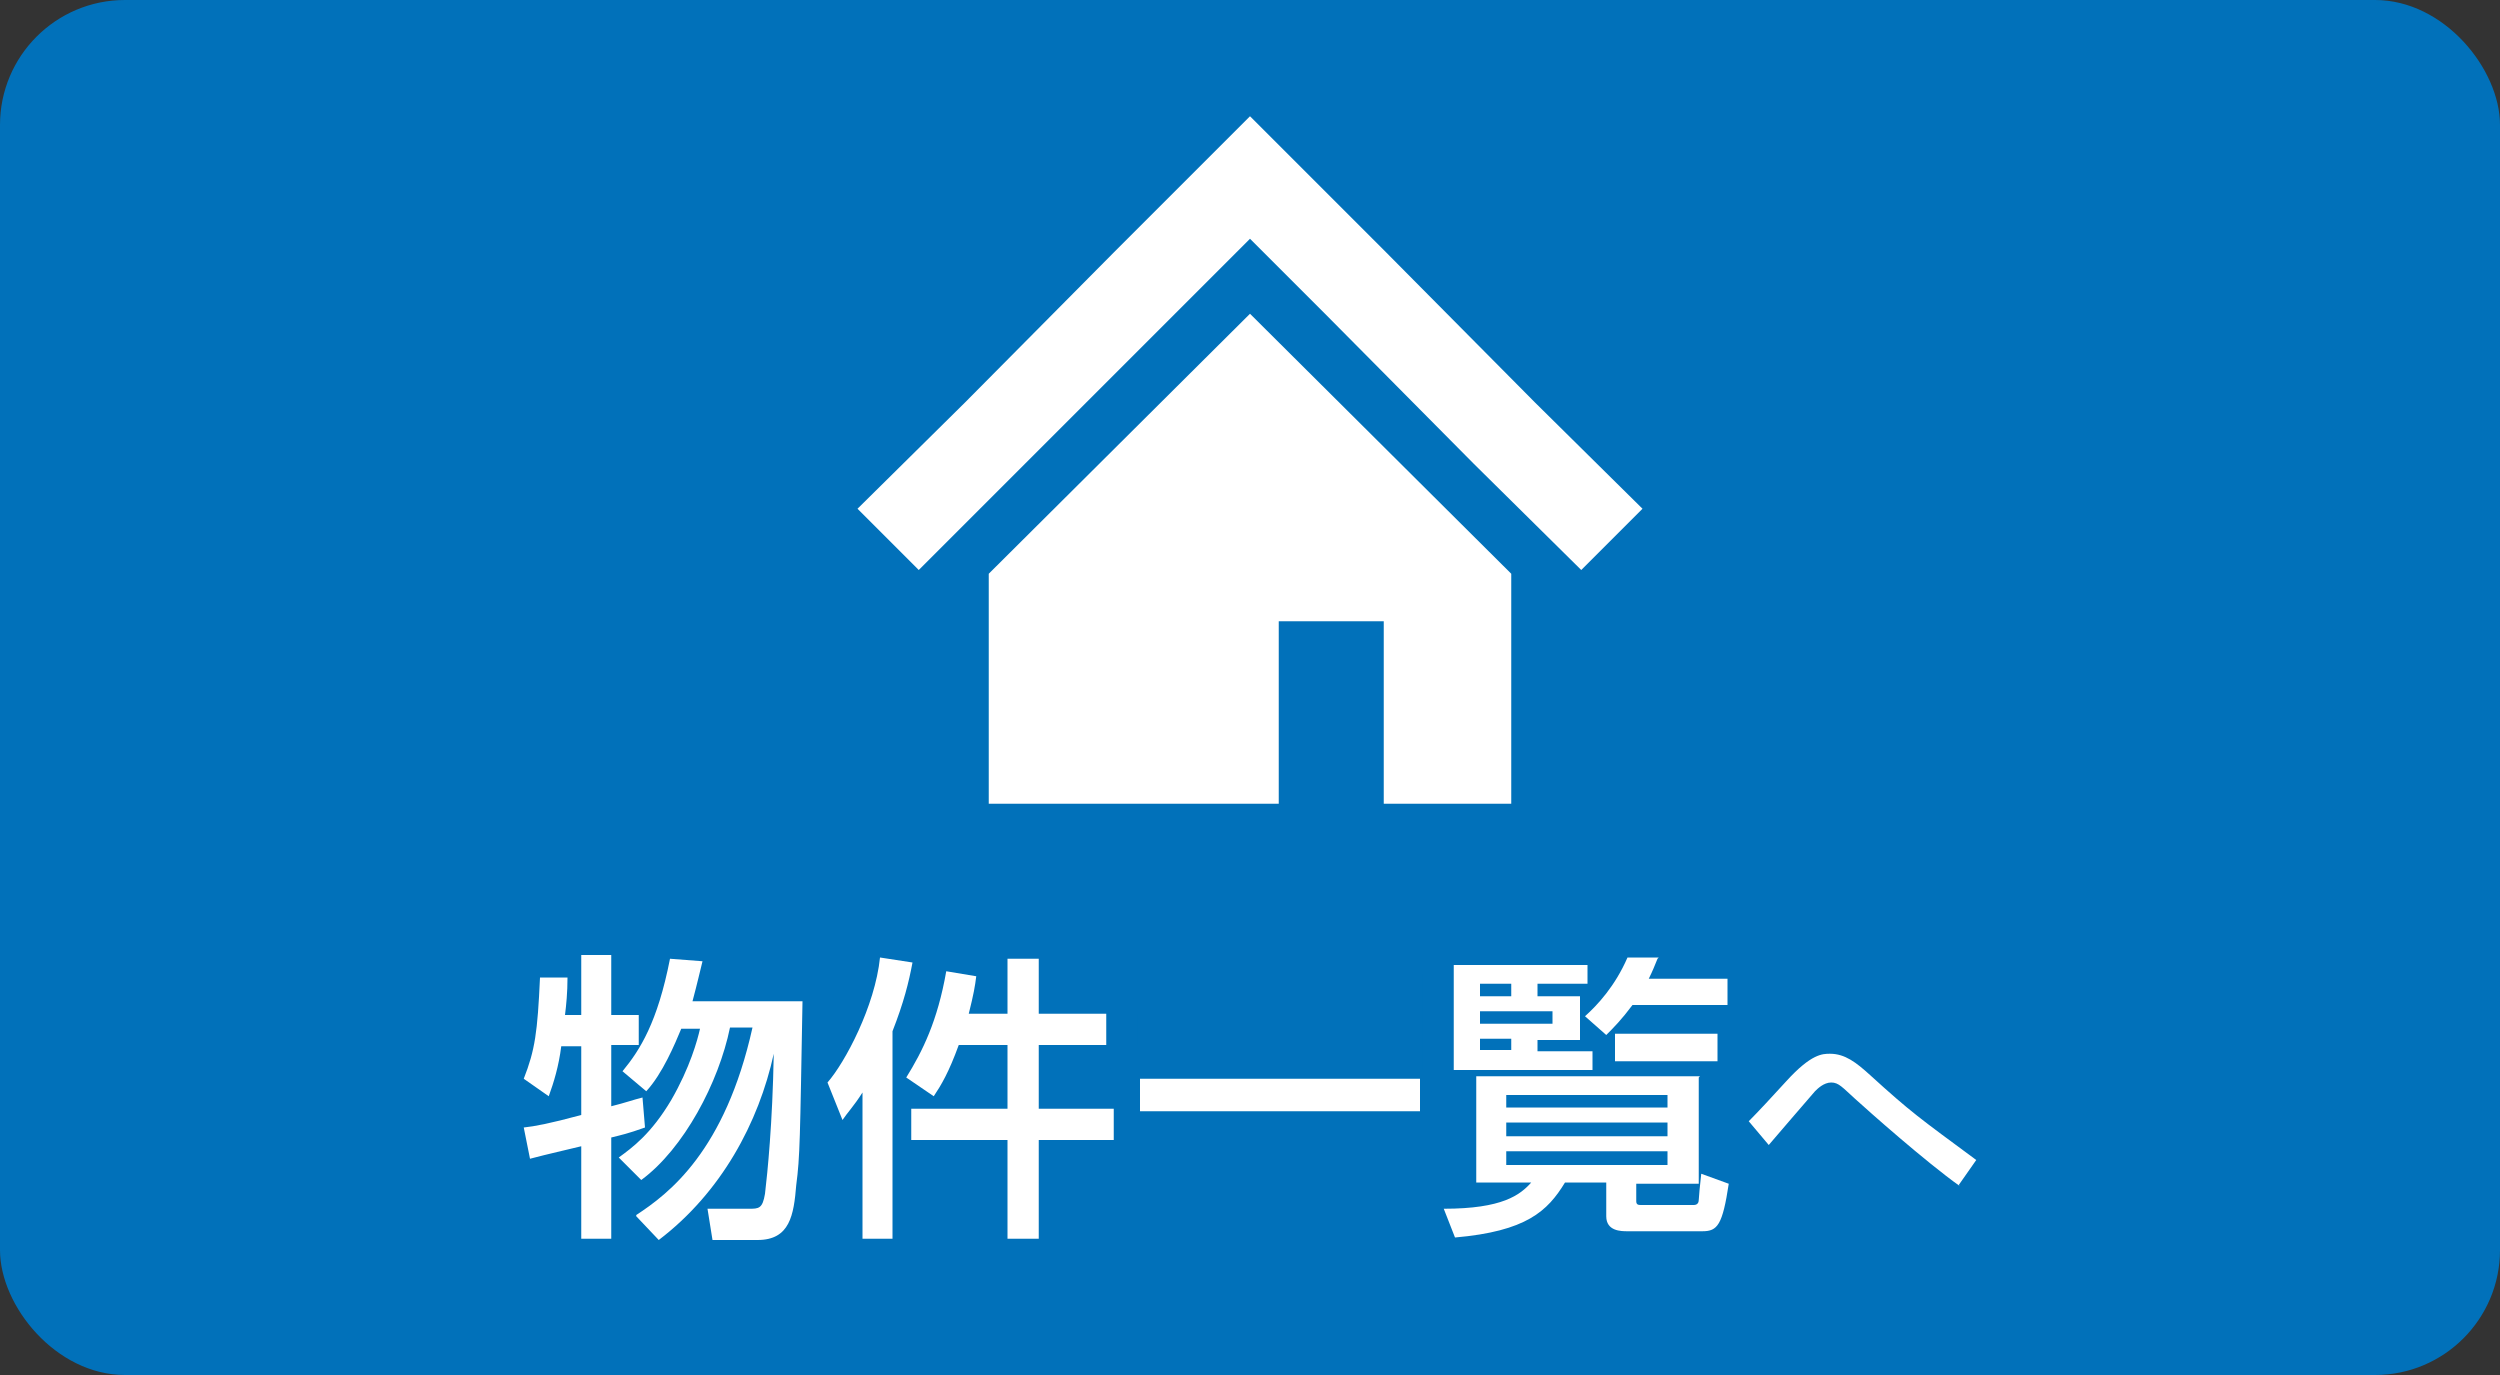 <?xml version="1.0" encoding="UTF-8"?>
<svg xmlns="http://www.w3.org/2000/svg" version="1.1" viewBox="0 0 200 110">
  <rect x="0" y="0" width="200" height="110" fill="#333333" stroke="none"/>
  <defs>
    <style>
      .cls-1 {
        fill: none;
        stroke: #0171ba;
        stroke-linecap: round;
        stroke-linejoin: round;
        stroke-width: 5px;
      }

      .cls-2 {
        fill: #0171ba;
      }

      .cls-3 {
        fill: #fff;
      }
    </style>
  </defs>
  <!-- Generator: Adobe Illustrator 28.7.1, SVG Export Plug-In . SVG Version: 1.2.0 Build 142)  -->
  <g>
    <g id="_レイヤー_1" data-name="レイヤー_1">
      <g id="_レイヤー_1-2" data-name="_レイヤー_1">
        <rect class="cls-2" width="200" height="110" rx="10" ry="10"/>
      </g>
      <g>
        <polygon class="cls-3" points="122.8 32.2 110.9 20.2 100 9.3 89.1 20.2 77.2 32.2 68.6 40.7 73.5 45.6 82 37.1 94 25.1 100 19.1 106 25.1 117.9 37.1 126.5 45.6 131.4 40.7 122.8 32.2"/>
        <polygon class="cls-3" points="79.1 45.9 79.1 64.3 102.3 64.3 102.3 49.7 110.7 49.7 110.7 64.3 120.9 64.3 120.9 45.9 100 25.1 79.1 45.9"/>
      </g>
      <g>
        <g>
          <path class="cls-3" d="M44.9,83.7c-.2,1.6-.6,2.9-1,4l-2-1.4c.9-2.3,1.1-3.7,1.3-8.1h2.2c0,1.2-.1,2.2-.2,3h1.3v-4.8h2.4v4.8h2.2v2.4h-2.2v4.9c1.2-.3,1.7-.5,2.5-.7l.2,2.4c-1.4.5-1.9.6-2.7.8v8.1h-2.4v-7.4c-1.2.3-2.6.6-4.1,1l-.5-2.5c.9-.1,2-.3,4.6-1v-5.5h-1.6ZM50.9,97.2c2.6-1.7,7.1-5.1,9.3-15h-1.8c-.9,4.4-3.7,9.7-7.1,12.2l-1.8-1.8c1.1-.8,2.6-1.9,4.2-4.6,1.5-2.6,2.1-4.8,2.3-5.7h-1.5c-.5,1.2-1.5,3.6-2.8,5l-1.9-1.6c1.4-1.7,2.8-3.9,3.8-9l2.6.2c-.2.8-.4,1.7-.8,3.2h8.8c-.2,11.1-.2,12.4-.5,14.7-.2,2.4-.5,4.4-3.1,4.4h-3.6l-.4-2.5h3.3c.8,0,1.1,0,1.3-1.2.2-1.7.6-5.6.7-11.2-1.2,5.5-4.2,11.1-9.2,14.9l-1.8-1.9Z"/>
          <path class="cls-3" d="M69,87.4c-.7,1.1-1.2,1.6-1.6,2.2l-1.2-3c1.4-1.6,3.8-6.1,4.2-10l2.6.4c-.3,1.6-.7,3.2-1.6,5.5v16.6h-2.4v-11.8ZM76.7,83.6c-.8,2.2-1.4,3.2-2,4.1l-2.2-1.5c1.3-2.1,2.5-4.5,3.2-8.5l2.4.4c-.1.8-.2,1.4-.6,3h3.1v-4.4h2.5v4.4h5.4v2.5h-5.4v5.1h6v2.5h-6v7.9h-2.5v-7.9h-7.7v-2.5h7.7v-5.1h-3.8Z"/>
          <path class="cls-3" d="M91.2,86.3h22.4v2.6h-22.4v-2.6Z"/>
          <path class="cls-3" d="M135.9,86.2v8.5h-5v1.4c0,.3.2.3.4.3h4.2c.3,0,.4-.2.4-.4,0-.2.1-1.2.2-2.1l2.2.8c-.5,3.3-.9,3.8-2.1,3.8h-6c-.5,0-1.7,0-1.7-1.2v-2.7h-3.3c-1.4,2.3-3.1,3.9-8.8,4.4l-.9-2.3c4.7,0,6.1-1.1,7-2.1h-4.4v-8.5h17.9ZM116.2,77.2h10.8v1.5h-4v1h3.4v3.5h-3.4v.9h4.4v1.5h-11.1v-8.4ZM118.4,78.7v1h2.5v-1h-2.5ZM118.4,80.9v1h5.8v-1h-5.8ZM118.4,83.1v.9h2.5v-.9h-2.5ZM120.5,87.6v1h12.9v-1h-12.9ZM120.5,89.8v1.1h12.9v-1.1h-12.9ZM120.5,92.1v1.1h12.9v-1.1h-12.9ZM132.6,76.7c-.2.5-.4,1-.7,1.6h6.3v2.1h-7.6c-.9,1.2-1.5,1.8-2.1,2.4l-1.7-1.5c1-.9,2.4-2.4,3.4-4.7h2.5ZM137.4,82.7v2.2h-8.2v-2.2h8.2Z"/>
          <path class="cls-3" d="M156.8,94.9c-2.8-2-7.3-6-8.4-7-1-.9-1.3-1.3-1.9-1.3s-1.1.5-1.3.7c-.6.7-3.2,3.7-3.7,4.3l-1.6-1.9c.6-.6,2.1-2.2,3-3.2,2-2.2,2.9-2.2,3.5-2.2,1.2,0,2.1.7,3.2,1.7,3.3,3,3.9,3.4,8.5,6.8l-1.4,2Z"/>
        </g>
        <g>
          <path class="cls-1" d="M44.9,83.7c-.2,1.6-.6,2.9-1,4l-2-1.4c.9-2.3,1.1-3.7,1.3-8.1h2.2c0,1.2-.1,2.2-.2,3h1.3v-4.8h2.4v4.8h2.2v2.4h-2.2v4.9c1.2-.3,1.7-.5,2.5-.7l.2,2.4c-1.4.5-1.9.6-2.7.8v8.1h-2.4v-7.4c-1.2.3-2.6.6-4.1,1l-.5-2.5c.9-.1,2-.3,4.6-1v-5.5h-1.6ZM50.9,97.2c2.6-1.7,7.1-5.1,9.3-15h-1.8c-.9,4.4-3.7,9.7-7.1,12.2l-1.8-1.8c1.1-.8,2.6-1.9,4.2-4.6,1.5-2.6,2.1-4.8,2.3-5.7h-1.5c-.5,1.2-1.5,3.6-2.8,5l-1.9-1.6c1.4-1.7,2.8-3.9,3.8-9l2.6.2c-.2.8-.4,1.7-.8,3.2h8.8c-.2,11.1-.2,12.4-.5,14.7-.2,2.4-.5,4.4-3.1,4.4h-3.6l-.4-2.5h3.3c.8,0,1.1,0,1.3-1.2.2-1.7.6-5.6.7-11.2-1.2,5.5-4.2,11.1-9.2,14.9l-1.8-1.9Z"/>
          <path class="cls-1" d="M69,87.4c-.7,1.1-1.2,1.6-1.6,2.2l-1.2-3c1.4-1.6,3.8-6.1,4.2-10l2.6.4c-.3,1.6-.7,3.2-1.6,5.5v16.6h-2.4v-11.8ZM76.7,83.6c-.8,2.2-1.4,3.2-2,4.1l-2.2-1.5c1.3-2.1,2.5-4.5,3.2-8.5l2.4.4c-.1.8-.2,1.4-.6,3h3.1v-4.4h2.5v4.4h5.4v2.5h-5.4v5.1h6v2.5h-6v7.9h-2.5v-7.9h-7.7v-2.5h7.7v-5.1h-3.8Z"/>
          <path class="cls-1" d="M91.2,86.3h22.4v2.6h-22.4v-2.6Z"/>
          <path class="cls-1" d="M135.9,86.2v8.5h-5v1.4c0,.3.2.3.4.3h4.2c.3,0,.4-.2.4-.4,0-.2.1-1.2.2-2.1l2.2.8c-.5,3.3-.9,3.8-2.1,3.8h-6c-.5,0-1.7,0-1.7-1.2v-2.7h-3.3c-1.4,2.3-3.1,3.9-8.8,4.4l-.9-2.3c4.7,0,6.1-1.1,7-2.1h-4.4v-8.5h17.9ZM116.2,77.2h10.8v1.5h-4v1h3.4v3.5h-3.4v.9h4.4v1.5h-11.1v-8.4ZM118.4,78.7v1h2.5v-1h-2.5ZM118.4,80.9v1h5.8v-1h-5.8ZM118.4,83.1v.9h2.5v-.9h-2.5ZM120.5,87.6v1h12.9v-1h-12.9ZM120.5,89.8v1.1h12.9v-1.1h-12.9ZM120.5,92.1v1.1h12.9v-1.1h-12.9ZM132.6,76.7c-.2.5-.4,1-.7,1.6h6.3v2.1h-7.6c-.9,1.2-1.5,1.8-2.1,2.4l-1.7-1.5c1-.9,2.4-2.4,3.4-4.7h2.5ZM137.4,82.7v2.2h-8.2v-2.2h8.2Z"/>
          <path class="cls-1" d="M156.8,94.9c-2.8-2-7.3-6-8.4-7-1-.9-1.3-1.3-1.9-1.3s-1.1.5-1.3.7c-.6.7-3.2,3.7-3.7,4.3l-1.6-1.9c.6-.6,2.1-2.2,3-3.2,2-2.2,2.9-2.2,3.5-2.2,1.2,0,2.1.7,3.2,1.7,3.3,3,3.9,3.4,8.5,6.8l-1.4,2Z"/>
        </g>
        <g>
          <path class="cls-3" d="M44.9,83.7c-.2,1.6-.6,2.9-1,4l-2-1.4c.9-2.3,1.1-3.7,1.3-8.1h2.2c0,1.2-.1,2.2-.2,3h1.3v-4.8h2.4v4.8h2.2v2.4h-2.2v4.9c1.2-.3,1.7-.5,2.5-.7l.2,2.4c-1.4.5-1.9.6-2.7.8v8.1h-2.4v-7.4c-1.2.3-2.6.6-4.1,1l-.5-2.5c.9-.1,2-.3,4.6-1v-5.5h-1.6ZM50.9,97.2c2.6-1.7,7.1-5.1,9.3-15h-1.8c-.9,4.4-3.7,9.7-7.1,12.2l-1.8-1.8c1.1-.8,2.6-1.9,4.2-4.6,1.5-2.6,2.1-4.8,2.3-5.7h-1.5c-.5,1.2-1.5,3.6-2.8,5l-1.9-1.6c1.4-1.7,2.8-3.9,3.8-9l2.6.2c-.2.8-.4,1.7-.8,3.2h8.8c-.2,11.1-.2,12.4-.5,14.7-.2,2.4-.5,4.4-3.1,4.4h-3.6l-.4-2.5h3.3c.8,0,1.1,0,1.3-1.2.2-1.7.6-5.6.7-11.2-1.2,5.5-4.2,11.1-9.2,14.9l-1.8-1.9Z"/>
          <path class="cls-3" d="M69,87.4c-.7,1.1-1.2,1.6-1.6,2.2l-1.2-3c1.4-1.6,3.8-6.1,4.2-10l2.6.4c-.3,1.6-.7,3.2-1.6,5.5v16.6h-2.4v-11.8ZM76.7,83.6c-.8,2.2-1.4,3.2-2,4.1l-2.2-1.5c1.3-2.1,2.5-4.5,3.2-8.5l2.4.4c-.1.8-.2,1.4-.6,3h3.1v-4.4h2.5v4.4h5.4v2.5h-5.4v5.1h6v2.5h-6v7.9h-2.5v-7.9h-7.7v-2.5h7.7v-5.1h-3.8Z"/>
          <path class="cls-3" d="M91.2,86.3h22.4v2.6h-22.4v-2.6Z"/>
          <path class="cls-3" d="M135.9,86.2v8.5h-5v1.4c0,.3.2.3.4.3h4.2c.3,0,.4-.2.4-.4,0-.2.1-1.2.2-2.1l2.2.8c-.5,3.3-.9,3.8-2.1,3.8h-6c-.5,0-1.7,0-1.7-1.2v-2.7h-3.3c-1.4,2.3-3.1,3.9-8.8,4.4l-.9-2.3c4.7,0,6.1-1.1,7-2.1h-4.4v-8.5h17.9ZM116.2,77.2h10.8v1.5h-4v1h3.4v3.5h-3.4v.9h4.4v1.5h-11.1v-8.4ZM118.4,78.7v1h2.5v-1h-2.5ZM118.4,80.9v1h5.8v-1h-5.8ZM118.4,83.1v.9h2.5v-.9h-2.5ZM120.5,87.6v1h12.9v-1h-12.9ZM120.5,89.8v1.1h12.9v-1.1h-12.9ZM120.5,92.1v1.1h12.9v-1.1h-12.9ZM132.6,76.7c-.2.5-.4,1-.7,1.6h6.3v2.1h-7.6c-.9,1.2-1.5,1.8-2.1,2.4l-1.7-1.5c1-.9,2.4-2.4,3.4-4.7h2.5ZM137.4,82.7v2.2h-8.2v-2.2h8.2Z"/>
          <path class="cls-3" d="M156.8,94.9c-2.8-2-7.3-6-8.4-7-1-.9-1.3-1.3-1.9-1.3s-1.1.5-1.3.7c-.6.7-3.2,3.7-3.7,4.3l-1.6-1.9c.6-.6,2.1-2.2,3-3.2,2-2.2,2.9-2.2,3.5-2.2,1.2,0,2.1.7,3.2,1.7,3.3,3,3.9,3.4,8.5,6.8l-1.4,2Z"/>
        </g>
      </g>
    </g>
  </g>
</svg>